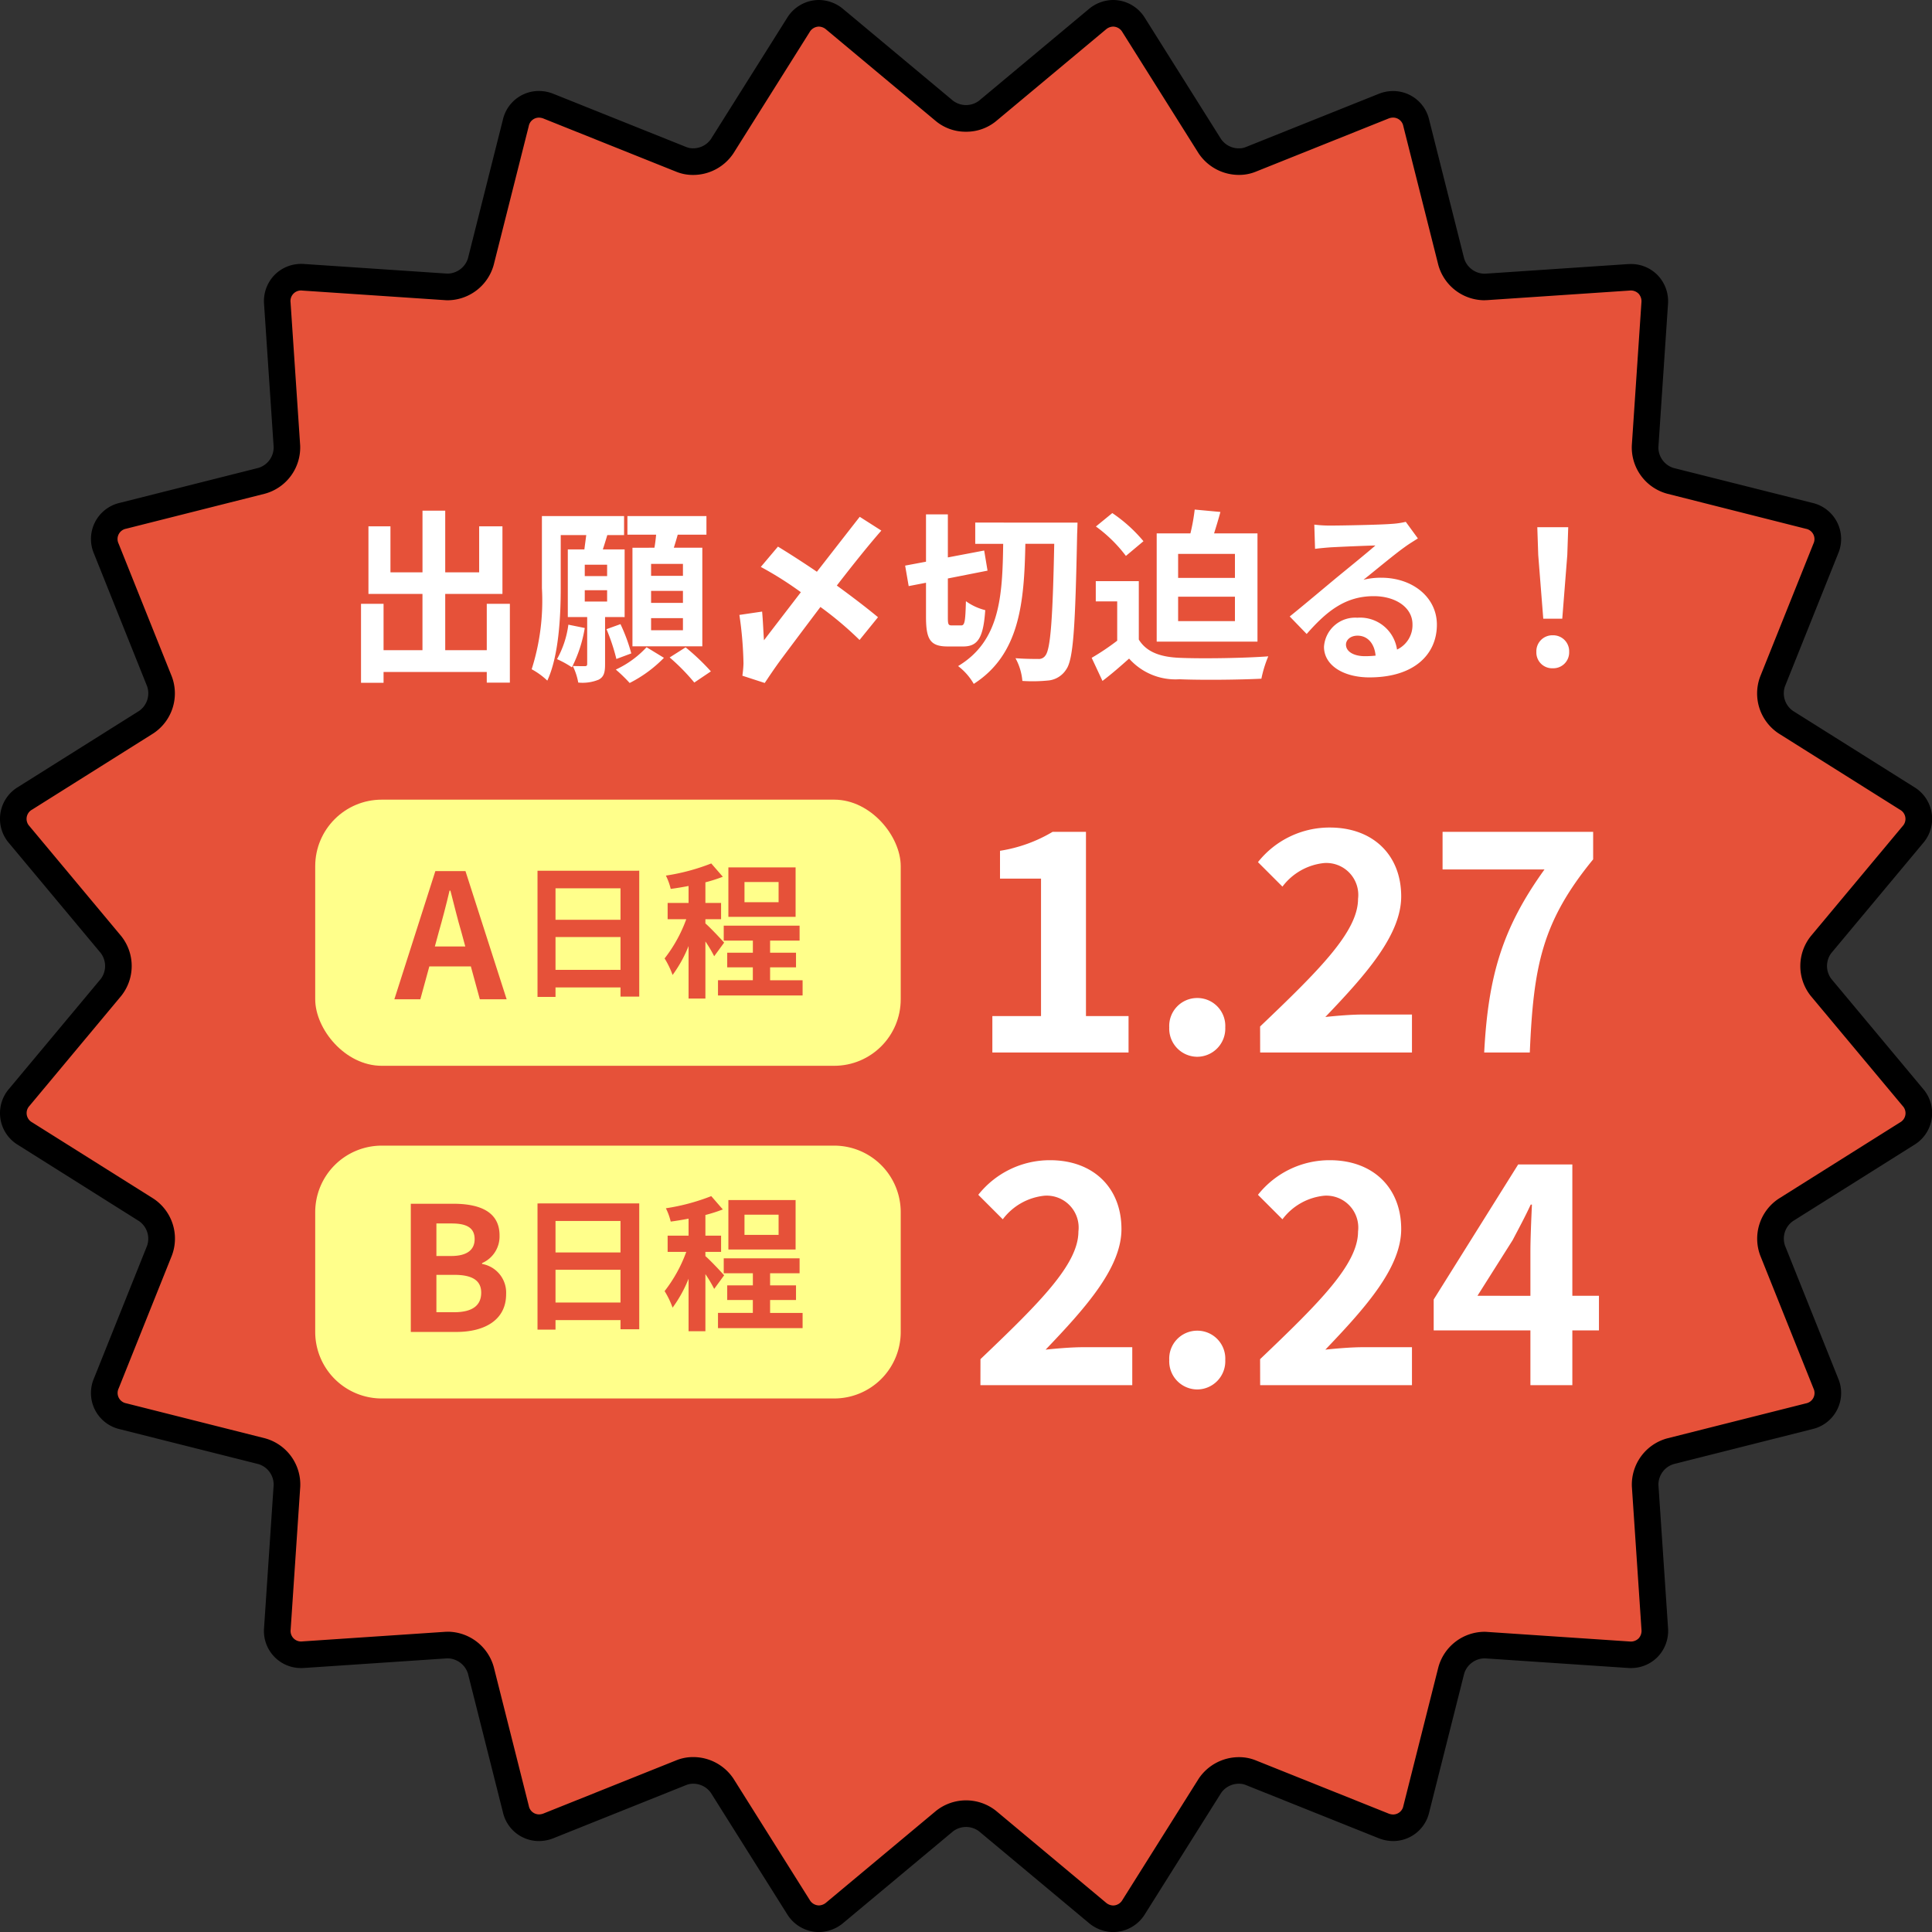 <svg xmlns="http://www.w3.org/2000/svg" width="145.187" height="145.188" viewBox="0 0 145.187 145.188"><rect x="0" y="0" width="145.187" height="145.188" fill="#333333" stroke="none"/><g transform="translate(-347.562 -7918.907)"><path d="M69.984,7.343a2.619,2.619,0,0,0,3.221,0L81.465.448A1.789,1.789,0,0,1,84.191.88l5.727,9.109a2.614,2.614,0,0,0,3.062,1l9.988-4a1.788,1.788,0,0,1,2.46,1.252l2.632,10.434a2.613,2.613,0,0,0,2.6,1.891l10.736-.721a1.786,1.786,0,0,1,1.95,1.952l-.721,10.734a2.619,2.619,0,0,0,1.894,2.606l10.432,2.632a1.785,1.785,0,0,1,1.254,2.458l-4,9.988a2.611,2.611,0,0,0,.994,3.062L142.307,59a1.787,1.787,0,0,1,.432,2.726l-6.895,8.262a2.616,2.616,0,0,0,0,3.219l6.895,8.262a1.787,1.787,0,0,1-.432,2.726L133.2,89.918a2.613,2.613,0,0,0-.994,3.062l4,9.988a1.787,1.787,0,0,1-1.254,2.46l-10.432,2.632a2.615,2.615,0,0,0-1.894,2.6l.721,10.736a1.786,1.786,0,0,1-1.95,1.95l-10.736-.721a2.615,2.615,0,0,0-2.6,1.894l-2.632,10.432a1.789,1.789,0,0,1-2.46,1.254l-9.988-4a2.613,2.613,0,0,0-3.062.994l-5.727,9.109a1.788,1.788,0,0,1-2.726.432l-8.26-6.895a2.619,2.619,0,0,0-3.221,0l-8.262,6.895A1.788,1.788,0,0,1,59,142.307L53.27,133.2a2.611,2.611,0,0,0-3.062-.994l-9.988,4a1.787,1.787,0,0,1-2.458-1.254l-2.632-10.432a2.619,2.619,0,0,0-2.606-1.894l-10.734.721a1.787,1.787,0,0,1-1.952-1.95l.721-10.736a2.613,2.613,0,0,0-1.891-2.6L8.234,105.427a1.788,1.788,0,0,1-1.252-2.46l4-9.988a2.614,2.614,0,0,0-1-3.062L.88,84.191a1.789,1.789,0,0,1-.432-2.726L7.343,73.2a2.616,2.616,0,0,0,0-3.219L.448,61.723A1.789,1.789,0,0,1,.88,59L9.989,53.27a2.612,2.612,0,0,0,1-3.062l-4-9.988a1.786,1.786,0,0,1,1.252-2.458l10.434-2.632a2.617,2.617,0,0,0,1.891-2.606l-.721-10.734a1.788,1.788,0,0,1,1.952-1.952l10.734.721a2.617,2.617,0,0,0,2.606-1.891L37.763,8.234a1.786,1.786,0,0,1,2.458-1.252l9.988,4a2.612,2.612,0,0,0,3.062-1L59,.88A1.789,1.789,0,0,1,61.723.448Z" transform="translate(348.562 7919.906)" fill="#e65139"/><path d="M60.53-1a2.876,2.876,0,0,1,1.833.68l8.262,6.895a1.624,1.624,0,0,0,1.941,0L80.824-.319A2.877,2.877,0,0,1,82.658-1,2.815,2.815,0,0,1,85.037.347l5.727,9.11a1.623,1.623,0,0,0,1.344.692,1.328,1.328,0,0,0,.5-.091l9.989-4a2.942,2.942,0,0,1,1.1-.216,2.775,2.775,0,0,1,2.7,2.151l2.632,10.435a1.627,1.627,0,0,0,1.488,1.141l.079,0,10.736-.721c.069,0,.139-.007.208-.007a2.791,2.791,0,0,1,2.065.878,2.825,2.825,0,0,1,.742,2.146l-.721,10.734a1.618,1.618,0,0,0,1.141,1.57L135.2,36.793a2.785,2.785,0,0,1,1.937,3.8l-4,9.987a1.611,1.611,0,0,0,.6,1.842l9.11,5.727a2.786,2.786,0,0,1,.667,4.214l-6.894,8.261a1.615,1.615,0,0,0,0,1.938l6.895,8.262a2.786,2.786,0,0,1-.667,4.213l-9.109,5.727a1.613,1.613,0,0,0-.6,1.842l4,9.989a2.787,2.787,0,0,1-1.937,3.8l-10.433,2.632a1.614,1.614,0,0,0-1.14,1.568l.721,10.736a2.821,2.821,0,0,1-.741,2.144,2.791,2.791,0,0,1-2.066.878c-.069,0-.139,0-.208-.007l-10.736-.721-.079,0a1.629,1.629,0,0,0-1.488,1.142L106.4,135.2a2.775,2.775,0,0,1-2.7,2.153,2.948,2.948,0,0,1-1.1-.215l-9.989-4a1.334,1.334,0,0,0-.5-.092,1.62,1.62,0,0,0-1.343.69l-5.727,9.109a2.813,2.813,0,0,1-2.379,1.348,2.878,2.878,0,0,1-1.834-.681l-8.26-6.895a1.624,1.624,0,0,0-1.94,0l-8.262,6.895a2.878,2.878,0,0,1-1.835.681,2.813,2.813,0,0,1-2.379-1.348l-5.727-9.109a1.616,1.616,0,0,0-1.341-.69,1.34,1.34,0,0,0-.5.092l-9.988,4a2.943,2.943,0,0,1-1.1.215,2.772,2.772,0,0,1-2.7-2.154l-2.631-10.431a1.633,1.633,0,0,0-1.491-1.143l-.079,0-10.734.721c-.069,0-.139.007-.208.007a2.782,2.782,0,0,1-2.809-3.022l.721-10.736a1.612,1.612,0,0,0-1.137-1.567L7.99,106.4a2.787,2.787,0,0,1-1.935-3.8l4-9.987a1.613,1.613,0,0,0-.6-1.843L.348,85.038A2.789,2.789,0,0,1-.32,80.825l6.895-8.262a1.615,1.615,0,0,0,0-1.938L-.32,62.363a2.788,2.788,0,0,1,.667-4.213l9.11-5.727a1.612,1.612,0,0,0,.6-1.843l-4-9.988a2.785,2.785,0,0,1,1.936-3.8l10.434-2.631a1.617,1.617,0,0,0,1.138-1.57l-.721-10.734a2.823,2.823,0,0,1,.742-2.145,2.794,2.794,0,0,1,2.067-.879c.07,0,.139,0,.208.007l10.734.721.079,0a1.632,1.632,0,0,0,1.491-1.142L36.793,7.99a2.771,2.771,0,0,1,2.7-2.152,2.936,2.936,0,0,1,1.1.216l9.987,4a1.336,1.336,0,0,0,.5.092,1.618,1.618,0,0,0,1.342-.69L58.15.348A2.816,2.816,0,0,1,60.53-1ZM71.594,8.9a3.508,3.508,0,0,1-2.25-.786L61.082,1.216A.863.863,0,0,0,60.53,1a.818.818,0,0,0-.687.413l-5.726,9.108a3.635,3.635,0,0,1-3.036,1.627,3.325,3.325,0,0,1-1.244-.235l-9.987-4a.948.948,0,0,0-.354-.072.781.781,0,0,0-.762.64L36.1,18.913a3.617,3.617,0,0,1-3.43,2.652c-.071,0-.143,0-.214-.007l-10.734-.721a.791.791,0,0,0-.887.887l.721,10.734A3.6,3.6,0,0,1,18.914,36.1L8.479,38.733a.788.788,0,0,0-.569,1.115l4,9.989a3.6,3.6,0,0,1-1.393,4.281L1.412,59.843a.792.792,0,0,0-.2,1.239l6.895,8.262a3.6,3.6,0,0,1,0,4.5L1.216,82.106a.792.792,0,0,0,.2,1.239l9.108,5.726a3.6,3.6,0,0,1,1.392,4.281l-4,9.987a.79.79,0,0,0,.569,1.118l10.433,2.631a3.6,3.6,0,0,1,2.645,3.641l-.721,10.736a.79.79,0,0,0,.887.885l10.734-.721c.07,0,.142-.007.213-.007a3.618,3.618,0,0,1,3.43,2.653l2.632,10.433a.782.782,0,0,0,.763.642.952.952,0,0,0,.354-.072l9.987-4a3.329,3.329,0,0,1,1.245-.235,3.633,3.633,0,0,1,3.035,1.627l5.726,9.108a.815.815,0,0,0,.685.413.865.865,0,0,0,.553-.216l8.262-6.895a3.618,3.618,0,0,1,4.5,0l8.261,6.9a.865.865,0,0,0,.553.216.815.815,0,0,0,.686-.413l5.727-9.109a3.639,3.639,0,0,1,3.036-1.625,3.322,3.322,0,0,1,1.245.236l9.987,4a.956.956,0,0,0,.354.072.784.784,0,0,0,.764-.642l2.632-10.432a3.613,3.613,0,0,1,3.428-2.654c.071,0,.143,0,.213.007l10.736.721a.83.83,0,0,0,.678-.242.844.844,0,0,0,.207-.643l-.721-10.737a3.6,3.6,0,0,1,2.647-3.641l10.431-2.631a.79.79,0,0,0,.57-1.118l-4-9.988a3.6,3.6,0,0,1,1.39-4.28l9.109-5.727a.789.789,0,0,0,.2-1.238l-6.9-8.263a3.6,3.6,0,0,1,0-4.5l6.895-8.262a.789.789,0,0,0-.2-1.239l-9.109-5.727a3.6,3.6,0,0,1-1.39-4.28l4-9.987a.788.788,0,0,0-.569-1.116L124.277,36.1a3.6,3.6,0,0,1-2.647-3.643l.721-10.734a.847.847,0,0,0-.208-.646.824.824,0,0,0-.678-.241l-10.736.721c-.07,0-.142.007-.214.007a3.612,3.612,0,0,1-3.428-2.653L104.457,8.479a.783.783,0,0,0-.763-.641.953.953,0,0,0-.355.072l-9.988,4a3.317,3.317,0,0,1-1.243.235,3.641,3.641,0,0,1-3.038-1.627L83.345,1.412A.817.817,0,0,0,82.658,1a.863.863,0,0,0-.552.216L73.846,8.111A3.515,3.515,0,0,1,71.594,8.9Z" transform="translate(348.562 7919.906)"/><g transform="translate(1.25 -929)"><path d="M10.892-4.718v3.486H7.77V-5.46h4.3v-5.082h-1.75v3.458H7.77v-4.634H6.062v4.634H3.654v-3.458H2V-5.46h4.06v4.228H3.136V-4.718H1.442V1.218H3.136V.406h7.756v.8h1.736V-4.718Zm14.742-2.1H23.24v-.9h2.394Zm0,2.03H23.24v-.9h2.394Zm0,2.058H23.24v-.91h2.394Zm-3.794-6.2v7.406h5.25V-8.932H24.948c.1-.308.2-.644.294-.98H27.4v-1.4H21.462v1.4h2.156c-.028.322-.07.658-.126.98ZM17.024-3.15A7.237,7.237,0,0,1,16.17-.56a7.174,7.174,0,0,1,1.12.616A10.169,10.169,0,0,0,18.256-2.9Zm1.232-2.59h1.68v.854h-1.68ZM19.936-6.8h-1.68v-.854h1.68Zm1.316,3.08V-8.806H19.614c.112-.336.224-.7.336-1.078h1.26v-1.428H15.036v5.418A16.955,16.955,0,0,1,14.266.2a5.5,5.5,0,0,1,1.176.854C16.31-.812,16.45-3.808,16.45-5.908V-9.884h1.918c-.042.35-.1.728-.14,1.078H16.982v5.082h1.456V-.2c0,.126-.042.168-.182.168s-.518,0-.9-.014A4.634,4.634,0,0,1,17.766,1.2,3.194,3.194,0,0,0,19.306.98c.392-.21.476-.546.476-1.148V-3.724Zm.5,2.73a13.035,13.035,0,0,0-.812-2.2l-1.05.378a14.888,14.888,0,0,1,.742,2.24ZM22.9-1.456a7.353,7.353,0,0,1-2.31,1.68A11.84,11.84,0,0,1,21.63,1.232a9.706,9.706,0,0,0,2.576-1.89Zm1.736.77A15.385,15.385,0,0,1,26.488,1.2l1.246-.84a17.074,17.074,0,0,0-1.9-1.806ZM30.1.686l1.68.546c.336-.5.714-1.078,1.274-1.834.658-.882,1.736-2.324,2.912-3.878A25.851,25.851,0,0,1,38.906-2L40.292-3.71c-.84-.7-1.96-1.554-3.094-2.38,1.2-1.554,2.422-3.08,3.346-4.13L38.92-11.256c-.812,1.036-1.988,2.548-3.22,4.13-.9-.616-2.072-1.372-2.926-1.89L31.486-7.49a26.315,26.315,0,0,1,3.01,1.9c-1.008,1.316-2,2.6-2.772,3.612-.042-.532-.07-1.386-.14-2.156l-1.708.252a27.971,27.971,0,0,1,.308,3.654A8.128,8.128,0,0,1,30.1.686Zm15.736-3.78c-.266,0-.294-.084-.294-.644V-6.622l2.982-.588-.252-1.512-2.73.518v-3.234H43.9v3.556l-1.568.294.266,1.54L43.9-6.3v2.562c0,1.708.322,2.226,1.638,2.226H46.7c1.106,0,1.512-.672,1.652-2.73A4.193,4.193,0,0,1,46.9-4.914c-.042,1.484-.084,1.82-.35,1.82ZM47.6-10.822v1.6h2.1c-.056,3.948-.238,7.294-3.388,9.184A4.48,4.48,0,0,1,47.488,1.3C50.932-.91,51.282-4.774,51.366-9.226h2.17c-.112,5.656-.28,7.9-.658,8.386a.587.587,0,0,1-.546.266c-.322,0-.98,0-1.708-.056a4.28,4.28,0,0,1,.518,1.708,11.689,11.689,0,0,0,2.03-.042A1.8,1.8,0,0,0,54.446.2c.532-.77.672-3.192.812-10.164.014-.224.028-.854.028-.854ZM67.116-6.664h-4.27V-8.47h4.27Zm0,3.248h-4.27V-5.25h4.27ZM68.81-10.01H65.548c.154-.49.322-1.036.476-1.61L64.092-11.8a14.691,14.691,0,0,1-.322,1.792H61.236v8.134H68.81Zm-8.568.588A11.211,11.211,0,0,0,57.9-11.536l-1.232,1.008a10.594,10.594,0,0,1,2.254,2.212Zm-.35,3H56.658V-4.9h1.61v2.954A18.386,18.386,0,0,1,56.35-.658l.812,1.736c.77-.588,1.386-1.134,2-1.68A4.658,4.658,0,0,0,62.944.952c1.666.07,4.48.042,6.16-.042a8.719,8.719,0,0,1,.518-1.68c-1.862.14-5.012.182-6.65.112-1.456-.056-2.506-.434-3.08-1.372ZM75.46-1.652c0-.35.336-.672.868-.672.756,0,1.274.588,1.358,1.5a7.309,7.309,0,0,1-.812.042C76.034-.784,75.46-1.134,75.46-1.652Zm-2.38-9.016.056,1.82c.322-.042.77-.084,1.148-.112.742-.042,2.674-.126,3.388-.14-.686.6-2.142,1.778-2.926,2.422-.826.686-2.52,2.114-3.514,2.912L72.506-2.45c1.5-1.708,2.9-2.842,5.04-2.842,1.652,0,2.912.854,2.912,2.114a2.029,2.029,0,0,1-1.162,1.9,2.8,2.8,0,0,0-2.982-2.394,2.346,2.346,0,0,0-2.506,2.184c0,1.4,1.47,2.3,3.416,2.3,3.388,0,5.068-1.75,5.068-3.962,0-2.044-1.806-3.528-4.186-3.528a5.469,5.469,0,0,0-1.33.154c.882-.7,2.352-1.932,3.108-2.464.322-.238.658-.434.98-.644l-.91-1.246a6.117,6.117,0,0,1-1.064.154c-.8.07-3.794.126-4.536.126A9.715,9.715,0,0,1,73.08-10.668ZM90.286-3.6h1.428l.378-4.788.07-2.086H89.838l.07,2.086ZM91,.126a1.191,1.191,0,0,0,1.232-1.232A1.2,1.2,0,0,0,91-2.352a1.2,1.2,0,0,0-1.232,1.246A1.184,1.184,0,0,0,91,.126Z" transform="translate(372 8898)" fill="#fff"/><path d="M1.886,0H12.121V-2.737h-3.2V-16.583H6.417a11.04,11.04,0,0,1-3.956,1.426v2.093H5.543V-2.737H1.886ZM17.273.322a2.118,2.118,0,0,0,2.116-2.208,2.1,2.1,0,0,0-2.116-2.208A2.1,2.1,0,0,0,15.18-1.886,2.114,2.114,0,0,0,17.273.322ZM22.011,0H33.419V-2.852H29.693c-.805,0-1.932.092-2.783.184,3.036-3.174,5.7-6.164,5.7-9.062,0-3.128-2.139-5.175-5.359-5.175a6.854,6.854,0,0,0-5.405,2.6l1.84,1.84a4.483,4.483,0,0,1,3.128-1.771,2.4,2.4,0,0,1,2.553,2.691c0,2.461-2.921,5.359-7.36,9.591ZM38.847,0h3.427c.276-6.463.9-9.8,4.761-14.513v-2.07H35.719v2.829h7.659C40.2-9.338,39.146-5.727,38.847,0Z" transform="translate(419 8927)" fill="#fff"/><path d="M.989,0H12.4V-2.852H8.671c-.805,0-1.932.092-2.783.184,3.036-3.174,5.7-6.164,5.7-9.062,0-3.128-2.139-5.175-5.359-5.175a6.854,6.854,0,0,0-5.4,2.6l1.84,1.84A4.483,4.483,0,0,1,5.8-14.237a2.4,2.4,0,0,1,2.553,2.691c0,2.461-2.921,5.359-7.36,9.591ZM17.273.322a2.118,2.118,0,0,0,2.116-2.208,2.1,2.1,0,0,0-2.116-2.208A2.1,2.1,0,0,0,15.18-1.886,2.114,2.114,0,0,0,17.273.322ZM22.011,0H33.419V-2.852H29.693c-.805,0-1.932.092-2.783.184,3.036-3.174,5.7-6.164,5.7-9.062,0-3.128-2.139-5.175-5.359-5.175a6.854,6.854,0,0,0-5.405,2.6l1.84,1.84a4.483,4.483,0,0,1,3.128-1.771,2.4,2.4,0,0,1,2.553,2.691c0,2.461-2.921,5.359-7.36,9.591Zm16.33-6.716L40.986-10.9c.483-.92.943-1.771,1.357-2.668h.092c-.046.989-.115,2.553-.115,3.542v3.312ZM42.32,0h3.151V-4.117h2v-2.6h-2v-9.867H41.4L35.052-6.44v2.323H42.32Z" transform="translate(419 8952)" fill="#fff"/><rect width="44" height="20" rx="5" transform="translate(370 8908)" fill="#ffff8b"/><path d="M5,0H39a5,5,0,0,1,5,5v9a5,5,0,0,1-5,5H5a5,5,0,0,1-5-5V5A5,5,0,0,1,5,0Z" transform="translate(370 8934)" fill="#ffff8b"/><path d="M3.058-1.21V-3.674H7.942V-1.21ZM7.942-7.337v2.365H3.058V-7.337ZM1.705-8.657V.825H3.058V.11H7.942V.8H9.35v-9.46ZM19.822-6.292H17.259V-7.81h2.563ZM21.1-8.91H16.049v3.718H21.1ZM15.73-3.256c-.209-.242-1.111-1.2-1.408-1.441v-.319H15.5V-6.237H14.322V-7.788a11.47,11.47,0,0,0,1.309-.418l-.869-1a15.724,15.724,0,0,1-3.41.913,4.534,4.534,0,0,1,.363,1c.429-.055.88-.132,1.342-.22v1.276H11.484v1.221h1.4a10.749,10.749,0,0,1-1.628,2.948,6.494,6.494,0,0,1,.6,1.243A9.775,9.775,0,0,0,13.057-3V.946h1.265v-4.29a9.639,9.639,0,0,1,.66,1.111ZM19.184-.429V-1.4h1.947V-2.5H19.184V-3.41H21.4V-4.532H15.7V-3.41h2.189V-2.5H15.961v1.1h1.925v.968H15.268V.715h6.358V-.429Z" transform="translate(385 8922)" fill="#e65139"/><path d="M3.058-1.21V-3.674H7.942V-1.21ZM7.942-7.337v2.365H3.058V-7.337ZM1.705-8.657V.825H3.058V.11H7.942V.8H9.35v-9.46ZM19.822-6.292H17.259V-7.81h2.563ZM21.1-8.91H16.049v3.718H21.1ZM15.73-3.256c-.209-.242-1.111-1.2-1.408-1.441v-.319H15.5V-6.237H14.322V-7.788a11.47,11.47,0,0,0,1.309-.418l-.869-1a15.724,15.724,0,0,1-3.41.913,4.534,4.534,0,0,1,.363,1c.429-.055.88-.132,1.342-.22v1.276H11.484v1.221h1.4a10.749,10.749,0,0,1-1.628,2.948,6.494,6.494,0,0,1,.6,1.243A9.775,9.775,0,0,0,13.057-3V.946h1.265v-4.29a9.639,9.639,0,0,1,.66,1.111ZM19.184-.429V-1.4h1.947V-2.5H19.184V-3.41H21.4V-4.532H15.7V-3.41h2.189V-2.5H15.961v1.1h1.925v.968H15.268V.715h6.358V-.429Z" transform="translate(385 8947)" fill="#e65139"/><path d="M3.276-5.018c.286-1,.572-2.093.819-3.146H4.16c.273,1.04.533,2.145.832,3.146l.286,1.053H2.99ZM-.052,0H1.9l.676-2.47h3.12L6.37,0H8.385L5.291-9.633H3.029Z" transform="translate(376 8923)" fill="#e65139"/><path d="M1.183,0H4.615C6.734,0,8.346-.9,8.346-2.834A2.187,2.187,0,0,0,6.539-5.109v-.065a2.182,2.182,0,0,0,1.313-2.08c0-1.794-1.508-2.379-3.484-2.379H1.183ZM3.107-5.707V-8.151H4.251c1.157,0,1.729.338,1.729,1.183,0,.767-.533,1.261-1.755,1.261Zm0,4.225V-4.29H4.446c1.326,0,2.028.4,2.028,1.339,0,1-.715,1.469-2.028,1.469Z" transform="translate(376 8948)" fill="#e65139"/></g></g></svg>